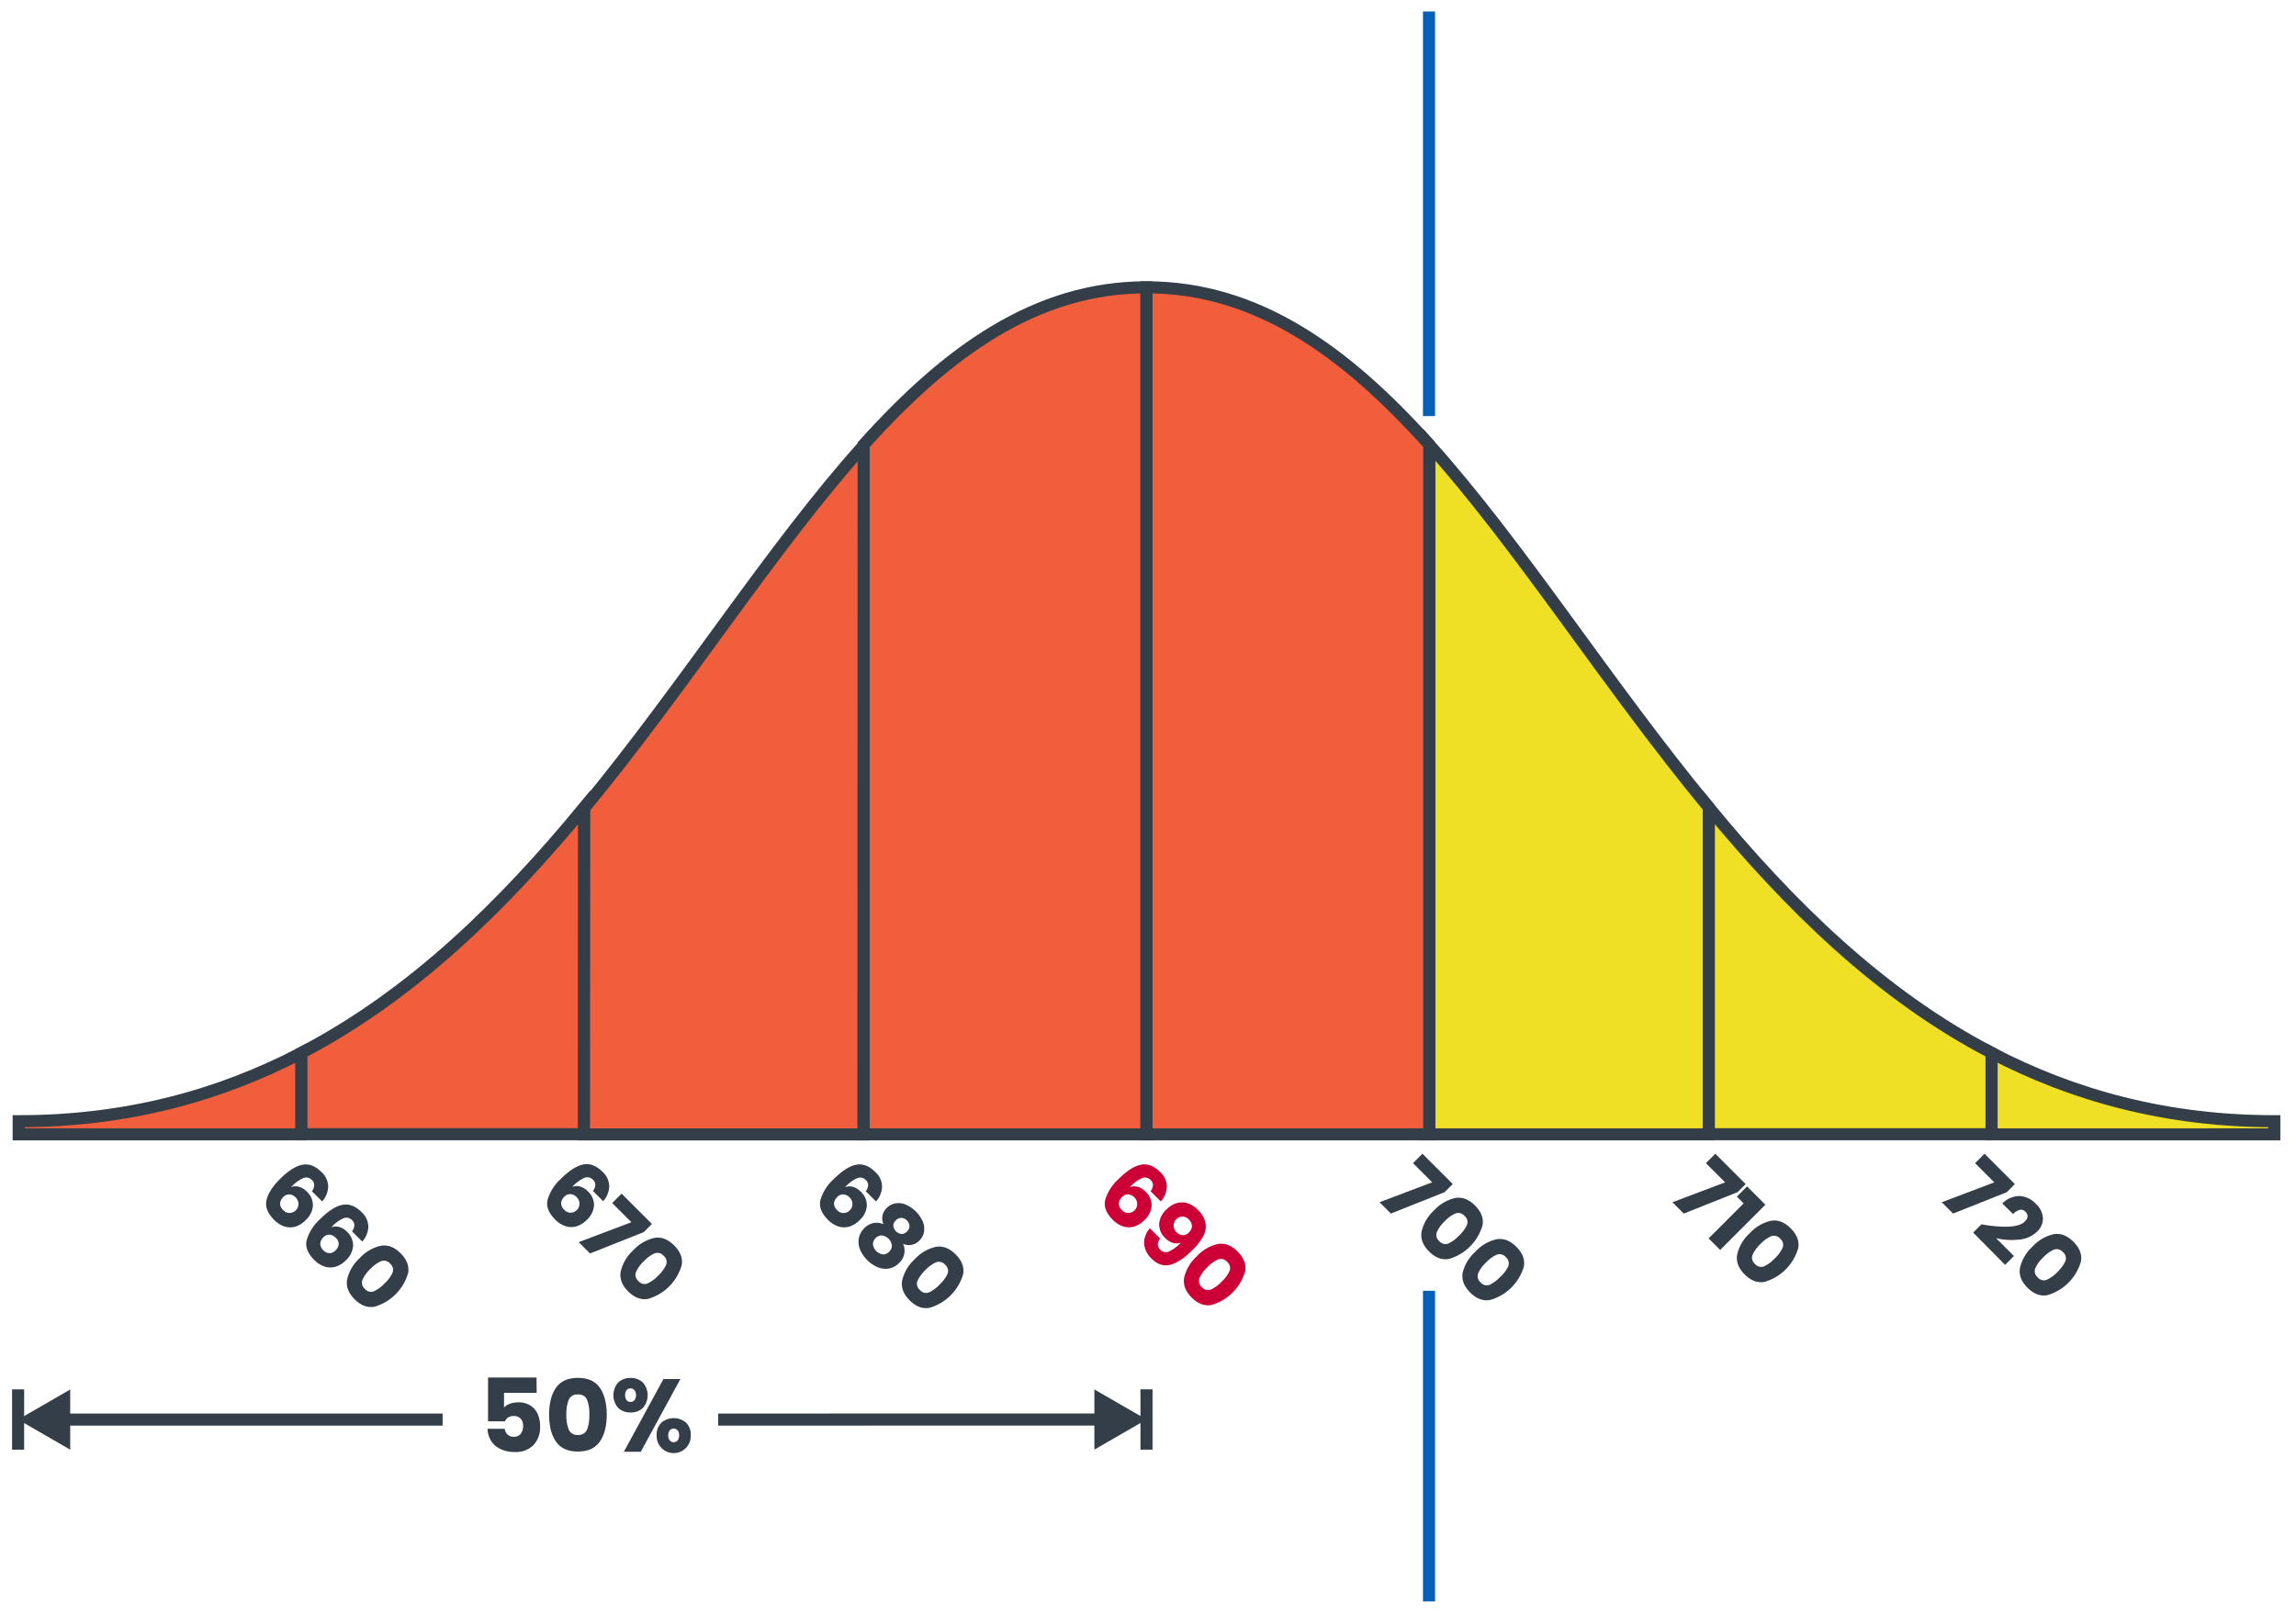 <?xml version="1.0" encoding="UTF-8"?> <svg xmlns="http://www.w3.org/2000/svg" viewBox="0 0 761 535.5"><defs><style>.cls-1{fill:#f15e3c;}.cls-1,.cls-2,.cls-5{stroke:#333e48;}.cls-1,.cls-2,.cls-5,.cls-6{stroke-miterlimit:10;stroke-width:4px;}.cls-2{fill:#efe025;}.cls-3{fill:#cc0036;}.cls-4{fill:#333e48;}.cls-5,.cls-6{fill:none;}.cls-6{stroke:#0461b6;}</style></defs><title>40-00_q14_p4</title><g id="Layer_3" data-name="Layer 3"><path id="_Path_" data-name="&lt;Path&gt;" class="cls-1" d="M6.19,371.73v4.36H99.91v-27C72.86,363.16,42.1,371.73,6.19,371.73Z"></path><path id="_Path_2" data-name="&lt;Path&gt;" class="cls-1" d="M99.91,349.05v27h93.72V267.7C166.95,300.06,136.92,329.75,99.91,349.05Z"></path><path id="_Path_3" data-name="&lt;Path&gt;" class="cls-1" d="M193.64,267.94l-.09,108.16h92.64l.09-228.41C255.87,181.56,227.49,226.89,193.64,267.94Z"></path><path id="_Path_4" data-name="&lt;Path&gt;" class="cls-1" d="M286.28,147.44V376.09H380V95.25C343.3,95.25,313.95,116.61,286.28,147.44Z"></path><path id="_Path_5" data-name="&lt;Path&gt;" class="cls-2" d="M753.81,371.73v4.36H660.09v-27C687.14,363.16,717.9,371.73,753.81,371.73Z"></path><path id="_Path_6" data-name="&lt;Path&gt;" class="cls-2" d="M660.09,349.05v27H566.36V267.7C593.05,300.06,623.08,329.75,660.09,349.05Z"></path><path id="_Path_7" data-name="&lt;Path&gt;" class="cls-2" d="M566.36,267.7V376.09H473.72V147.44C504.13,181.33,532.51,226.66,566.36,267.7Z"></path><path id="_Path_8" data-name="&lt;Path&gt;" class="cls-1" d="M473.72,147.44V376.09H380V95.25C416.7,95.25,446.05,116.61,473.72,147.44Z"></path><g id="_Group_" data-name="&lt;Group&gt;"><path class="cls-3" d="M382.14,392.94a2.28,2.28,0,0,0-.77-1.71,2.53,2.53,0,0,0-2.88-.62,12,12,0,0,0-4,3,3.92,3.92,0,0,1,2.61-.13,5.75,5.75,0,0,1,2.54,1.55,6.25,6.25,0,0,1,2.07,4.63,7.22,7.22,0,0,1-2.45,4.91,8,8,0,0,1-3.29,2.06,6.11,6.11,0,0,1-3.63,0,8.44,8.44,0,0,1-3.52-2.23q-3.29-3.29-2.5-6.58a15.23,15.23,0,0,1,4.39-6.89q4.16-4.15,7.46-4.78t6.31,2.39a6.56,6.56,0,0,1,2.26,5,7.74,7.74,0,0,1-2,4.78l-3.39-3.39A3.64,3.64,0,0,0,382.14,392.94Zm-11.31,6a2.94,2.94,0,0,0,1,2.22,2.9,2.9,0,0,0,2,1A3,3,0,0,0,376,397a3.24,3.24,0,0,0-2-1,2.58,2.58,0,0,0-2.09.86A3.19,3.19,0,0,0,370.84,399Z"></path><path class="cls-3" d="M384.57,414.33a2.48,2.48,0,0,0,2.85.61,12.4,12.4,0,0,0,4-3,3.92,3.92,0,0,1-2.61.13,5.79,5.79,0,0,1-2.55-1.55,6.25,6.25,0,0,1-2.07-4.64,7.23,7.23,0,0,1,2.45-4.91,8,8,0,0,1,3.29-2.06,6.1,6.1,0,0,1,3.63,0A8.45,8.45,0,0,1,397,401.1a8.21,8.21,0,0,1,2.59,4.5,6.91,6.91,0,0,1-.84,4.36,19.86,19.86,0,0,1-3.47,4.44q-4.07,4.07-7.4,4.92t-6.26-2.08a7.92,7.92,0,0,1-2.12-3.42,6.51,6.51,0,0,1-.05-3.51,7.6,7.6,0,0,1,1.67-3.09l3.39,3.39Q383,412.76,384.57,414.33Zm10.49-7.77a2.93,2.93,0,0,0-1-2.22,2.88,2.88,0,0,0-2-1,3,3,0,0,0-2.13,5.17,3.23,3.23,0,0,0,2,1,2.58,2.58,0,0,0,2.09-.86A3.19,3.19,0,0,0,395.06,406.56Z"></path><path class="cls-3" d="M396.62,416.58a13.55,13.55,0,0,1,7-4.13q3.47-.62,6.59,2.49t2.48,6.58a16.3,16.3,0,0,1-11.13,11.13q-3.49.63-6.59-2.47t-2.48-6.6A13.66,13.66,0,0,1,396.62,416.58Zm8.32,8.31a11.08,11.08,0,0,0,2.61-3.56,2.62,2.62,0,0,0-.81-2.95,2.66,2.66,0,0,0-3-.83,10.88,10.88,0,0,0-3.56,2.59,11.09,11.09,0,0,0-2.62,3.6,2.66,2.66,0,0,0,.82,3,2.61,2.61,0,0,0,3,.79A11.33,11.33,0,0,0,404.94,424.9Z"></path></g><g id="_Group_2" data-name="&lt;Group&gt;"><path class="cls-4" d="M478.82,395.25,461,402.34l-3.76-3.75,17.46-6.6-6.36-6.36,3.12-3.12,10.05,10.05Z"></path><path class="cls-4" d="M475.3,401.32a13.55,13.55,0,0,1,7-4.13q3.47-.62,6.59,2.49t2.48,6.58a16.29,16.29,0,0,1-11.12,11.13q-3.49.63-6.59-2.47t-2.48-6.6A13.66,13.66,0,0,1,475.3,401.32Zm8.32,8.32a11.11,11.11,0,0,0,2.61-3.56,2.62,2.62,0,0,0-.81-2.95,2.67,2.67,0,0,0-3-.83,10.9,10.9,0,0,0-3.56,2.59,11.12,11.12,0,0,0-2.62,3.6,2.66,2.66,0,0,0,.82,3,2.61,2.61,0,0,0,3,.78A11.33,11.33,0,0,0,483.62,409.63Z"></path><path class="cls-4" d="M489,415a13.53,13.53,0,0,1,7-4.12q3.47-.63,6.59,2.49t2.48,6.58A16.3,16.3,0,0,1,493.88,431q-3.49.63-6.59-2.47t-2.48-6.6A13.68,13.68,0,0,1,489,415Zm8.31,8.32a11.12,11.12,0,0,0,2.61-3.56,2.62,2.62,0,0,0-.81-2.95,2.67,2.67,0,0,0-3-.83,10.87,10.87,0,0,0-3.56,2.59,11.08,11.08,0,0,0-2.62,3.6,2.67,2.67,0,0,0,.82,3,2.61,2.61,0,0,0,3,.79A11.36,11.36,0,0,0,497.28,423.29Z"></path></g><g id="_Group_3" data-name="&lt;Group&gt;"><path class="cls-4" d="M287.74,392.95a2.28,2.28,0,0,0-.77-1.71,2.53,2.53,0,0,0-2.88-.62,12,12,0,0,0-4,3,3.92,3.92,0,0,1,2.61-.13,5.77,5.77,0,0,1,2.55,1.55,6.25,6.25,0,0,1,2.07,4.63,7.23,7.23,0,0,1-2.45,4.91,8,8,0,0,1-3.29,2.06,6.11,6.11,0,0,1-3.63,0,8.44,8.44,0,0,1-3.52-2.23q-3.29-3.29-2.5-6.58a15.22,15.22,0,0,1,4.39-6.89q4.16-4.16,7.46-4.78t6.31,2.39a6.56,6.56,0,0,1,2.26,5,7.74,7.74,0,0,1-2,4.78l-3.39-3.39A3.66,3.66,0,0,0,287.74,392.95Zm-11.31,6a2.94,2.94,0,0,0,1,2.22,2.9,2.9,0,0,0,2,1A3,3,0,0,0,281.6,397a3.24,3.24,0,0,0-2-1,2.58,2.58,0,0,0-2.09.86A3.19,3.19,0,0,0,276.43,399Z"></path><path class="cls-4" d="M296.62,399a6.22,6.22,0,0,1,3.38.29,10.92,10.92,0,0,1,5.94,5.94,6.12,6.12,0,0,1,.28,3.37,5.3,5.3,0,0,1-1.43,2.64,5.1,5.1,0,0,1-2.58,1.47,4.93,4.93,0,0,1-2.9-.33,5.49,5.49,0,0,1-1.27,6.32,6.31,6.31,0,0,1-3.38,1.86,6.74,6.74,0,0,1-3.72-.41,11.21,11.21,0,0,1-5.87-5.87,6.71,6.71,0,0,1-.42-3.73,6.3,6.3,0,0,1,1.86-3.38,5.49,5.49,0,0,1,6.32-1.27,4.91,4.91,0,0,1-.33-2.9A5.09,5.09,0,0,1,294,400.4,5.23,5.23,0,0,1,296.62,399Zm-7.29,13.59a3.86,3.86,0,0,0,3.29,3.29,2.74,2.74,0,0,0,2.11-.9,2.64,2.64,0,0,0,.87-2.12,3.82,3.82,0,0,0-3.25-3.25,2.65,2.65,0,0,0-2.12.87A2.74,2.74,0,0,0,289.33,412.57Zm6.76-6.16a3.14,3.14,0,0,0,2.69,2.69,2.42,2.42,0,0,0,1.83-.83,2.49,2.49,0,0,0,.83-1.84,2.93,2.93,0,0,0-2.67-2.67,2.5,2.5,0,0,0-1.85.83A2.41,2.41,0,0,0,296.09,406.41Z"></path><path class="cls-4" d="M303.15,417.52a13.55,13.55,0,0,1,7-4.13q3.47-.62,6.59,2.49t2.48,6.58a16.29,16.29,0,0,1-11.13,11.13q-3.49.63-6.59-2.47t-2.48-6.6A13.67,13.67,0,0,1,303.15,417.52Zm8.32,8.32a11.11,11.11,0,0,0,2.61-3.56,2.62,2.62,0,0,0-.81-2.95,2.67,2.67,0,0,0-3-.83,10.9,10.9,0,0,0-3.56,2.59,11.11,11.11,0,0,0-2.62,3.6,2.66,2.66,0,0,0,.82,3,2.61,2.61,0,0,0,3,.78A11.34,11.34,0,0,0,311.47,425.84Z"></path></g><g id="_Group_4" data-name="&lt;Group&gt;"><path class="cls-4" d="M197.31,392.85a2.28,2.28,0,0,0-.77-1.71,2.54,2.54,0,0,0-2.88-.62,12,12,0,0,0-4,3,3.92,3.92,0,0,1,2.61-.13,5.79,5.79,0,0,1,2.55,1.55,6.26,6.26,0,0,1,2.07,4.64,7.23,7.23,0,0,1-2.45,4.91,8,8,0,0,1-3.29,2.06,6.09,6.09,0,0,1-3.63,0,8.44,8.44,0,0,1-3.52-2.23q-3.29-3.29-2.5-6.58a15.23,15.23,0,0,1,4.39-6.89q4.16-4.16,7.46-4.78t6.31,2.39a6.56,6.56,0,0,1,2.26,5,7.74,7.74,0,0,1-2,4.78l-3.39-3.39A3.67,3.67,0,0,0,197.31,392.85Zm-11.31,6a2.93,2.93,0,0,0,1,2.22,2.89,2.89,0,0,0,2,1,3,3,0,0,0,2.13-5.17,3.22,3.22,0,0,0-2-1,2.57,2.57,0,0,0-2.09.86A3.19,3.19,0,0,0,186,398.87Z"></path><path class="cls-4" d="M213.38,408.49l-17.82,7.08-3.75-3.75,17.46-6.6-6.36-6.36,3.12-3.12,10.05,10.05Z"></path><path class="cls-4" d="M209.86,414.56a13.54,13.54,0,0,1,7-4.13q3.47-.63,6.59,2.49t2.48,6.58a16.29,16.29,0,0,1-11.13,11.13q-3.49.63-6.59-2.47t-2.48-6.6A13.67,13.67,0,0,1,209.86,414.56Zm8.32,8.32a11.11,11.11,0,0,0,2.61-3.56,2.62,2.62,0,0,0-.81-2.95,2.67,2.67,0,0,0-3-.83,10.87,10.87,0,0,0-3.56,2.59,11.1,11.1,0,0,0-2.62,3.6,2.66,2.66,0,0,0,.82,3,2.61,2.61,0,0,0,3,.79A11.35,11.35,0,0,0,218.17,422.88Z"></path></g><g id="_Group_5" data-name="&lt;Group&gt;"><path class="cls-4" d="M104.14,392.93a2.28,2.28,0,0,0-.77-1.71,2.53,2.53,0,0,0-2.88-.62,12,12,0,0,0-4,3,3.93,3.93,0,0,1,2.61-.13,5.77,5.77,0,0,1,2.55,1.55,6.25,6.25,0,0,1,2.07,4.63,7.23,7.23,0,0,1-2.45,4.91A8,8,0,0,1,98,406.65a6.11,6.11,0,0,1-3.63,0,8.44,8.44,0,0,1-3.52-2.23q-3.29-3.29-2.5-6.58t4.39-6.89q4.16-4.16,7.46-4.78t6.31,2.38a6.56,6.56,0,0,1,2.26,5,7.73,7.73,0,0,1-2,4.78l-3.39-3.39A3.67,3.67,0,0,0,104.14,392.93Zm-11.31,6a2.93,2.93,0,0,0,1,2.22,2.89,2.89,0,0,0,2,1A3,3,0,0,0,98,397a3.24,3.24,0,0,0-2-1,2.58,2.58,0,0,0-2.09.86A3.19,3.19,0,0,0,92.83,399Z"></path><path class="cls-4" d="M117.46,406.25a2.28,2.28,0,0,0-.77-1.71,2.53,2.53,0,0,0-2.88-.62,12,12,0,0,0-4,3,3.92,3.92,0,0,1,2.61-.13,5.76,5.76,0,0,1,2.55,1.55,6.25,6.25,0,0,1,2.07,4.63,7.23,7.23,0,0,1-2.45,4.91,8,8,0,0,1-3.29,2.06,6.11,6.11,0,0,1-3.63,0,8.45,8.45,0,0,1-3.52-2.23q-3.29-3.29-2.5-6.58a15.23,15.23,0,0,1,4.39-6.89q4.16-4.15,7.46-4.78t6.31,2.39a6.56,6.56,0,0,1,2.26,5,7.74,7.74,0,0,1-2,4.78l-3.39-3.39A3.66,3.66,0,0,0,117.46,406.25Zm-11.31,6a2.94,2.94,0,0,0,1,2.22,2.64,2.64,0,0,0,4.12,0,3,3,0,0,0,1-2.11,2.91,2.91,0,0,0-1-2,3.24,3.24,0,0,0-2-1,2.58,2.58,0,0,0-2.09.86A3.19,3.19,0,0,0,106.15,412.28Z"></path><path class="cls-4" d="M119.19,417.15a13.53,13.53,0,0,1,7-4.12q3.47-.63,6.59,2.49t2.48,6.58a16.29,16.29,0,0,1-11.13,11.13q-3.49.63-6.59-2.47t-2.48-6.6A13.67,13.67,0,0,1,119.19,417.15Zm8.32,8.32a11.12,11.12,0,0,0,2.61-3.56,2.62,2.62,0,0,0-.81-2.95,2.67,2.67,0,0,0-3-.83,10.87,10.87,0,0,0-3.56,2.59,11.09,11.09,0,0,0-2.62,3.6,2.66,2.66,0,0,0,.82,3,2.61,2.61,0,0,0,3,.79A11.37,11.37,0,0,0,127.5,425.46Z"></path></g><g id="_Group_6" data-name="&lt;Group&gt;"><path class="cls-4" d="M575.9,395.26l-17.82,7.09-3.76-3.75,17.46-6.6-6.36-6.36,3.12-3.12,10.05,10.05Z"></path><path class="cls-4" d="M575.67,396.73l3.39-3.39,6.07,6.07-15,15-3.82-3.82,11.6-11.6Z"></path><path class="cls-4" d="M579.93,408.88a13.54,13.54,0,0,1,7-4.13q3.47-.63,6.59,2.49t2.48,6.58A16.29,16.29,0,0,1,584.85,425q-3.49.63-6.59-2.47t-2.48-6.6A13.68,13.68,0,0,1,579.93,408.88Zm8.32,8.32a11.12,11.12,0,0,0,2.61-3.56,2.62,2.62,0,0,0-.81-2.95,2.67,2.67,0,0,0-3-.83,10.87,10.87,0,0,0-3.56,2.59,11.08,11.08,0,0,0-2.62,3.6,2.66,2.66,0,0,0,.82,3,2.61,2.61,0,0,0,3,.79A11.36,11.36,0,0,0,588.25,417.2Z"></path></g><g id="_Group_7" data-name="&lt;Group&gt;"><path class="cls-4" d="M665.16,395.26l-17.82,7.09-3.75-3.75L661,392l-6.36-6.36,3.12-3.12,10.05,10.05Z"></path><path class="cls-4" d="M671.1,405q1.74-1.74.23-3.25a2,2,0,0,0-1.83-.65,5.15,5.15,0,0,0-2.28,1.41L663.67,399a8,8,0,0,1,5.77-2.46,7.84,7.84,0,0,1,5.24,2.48,7.11,7.11,0,0,1,2.45,4.91,6.1,6.1,0,0,1-2,4.45,9.6,9.6,0,0,1-6,2.6,22.12,22.12,0,0,1-7.54-.48l5.92,5.92-2.93,2.93L654,408.65l2.71-2.72Q668.26,407.86,671.1,405Z"></path><path class="cls-4" d="M673.64,413.33a13.54,13.54,0,0,1,7-4.13q3.47-.63,6.59,2.49t2.48,6.58a16.29,16.29,0,0,1-11.12,11.13q-3.49.63-6.59-2.47t-2.48-6.6A13.67,13.67,0,0,1,673.64,413.33Zm8.32,8.32a11.11,11.11,0,0,0,2.61-3.56,2.62,2.62,0,0,0-.81-2.95,2.67,2.67,0,0,0-3-.83,10.86,10.86,0,0,0-3.56,2.59,11.1,11.1,0,0,0-2.62,3.6,2.67,2.67,0,0,0,.82,3,2.61,2.61,0,0,0,3,.79A11.35,11.35,0,0,0,682,421.65Z"></path></g><g id="_Group_8" data-name="&lt;Group&gt;"><g id="_Group_9" data-name="&lt;Group&gt;"><g id="_Group_10" data-name="&lt;Group&gt;"><line id="_Path_9" data-name="&lt;Path&gt;" class="cls-5" x1="238.03" y1="470.65" x2="365.65" y2="470.63"></line><g id="_Group_11" data-name="&lt;Group&gt;"><polygon id="_Path_10" data-name="&lt;Path&gt;" class="cls-4" points="362.73 480.61 380 470.63 362.73 460.66 362.73 480.61"></polygon></g></g></g><g id="_Group_12" data-name="&lt;Group&gt;"><g id="_Group_13" data-name="&lt;Group&gt;"><line id="_Path_11" data-name="&lt;Path&gt;" class="cls-5" x1="20.35" y1="470.65" x2="146.7" y2="470.65"></line><g id="_Group_14" data-name="&lt;Group&gt;"><polygon id="_Path_12" data-name="&lt;Path&gt;" class="cls-4" points="23.27 480.62 6 470.65 23.27 460.67 23.27 480.62"></polygon></g></g></g><g id="_Group_15" data-name="&lt;Group&gt;"><path class="cls-4" d="M177.87,461.8H167.06v4.86a4.68,4.68,0,0,1,2-1.27,8.11,8.11,0,0,1,2.77-.46,7.22,7.22,0,0,1,4,1.07,6.43,6.43,0,0,1,2.41,2.87,9.9,9.9,0,0,1,.78,4,8.62,8.62,0,0,1-2.21,6.24,8.24,8.24,0,0,1-6.22,2.29,10.75,10.75,0,0,1-4.73-1,7.29,7.29,0,0,1-3.09-2.7,7.84,7.84,0,0,1-1.16-4h5.68a3.23,3.23,0,0,0,.93,1.9,2.86,2.86,0,0,0,2.09.75,2.72,2.72,0,0,0,2.29-1,4.16,4.16,0,0,0,.77-2.62,3.35,3.35,0,0,0-.82-2.41,3,3,0,0,0-2.28-.85,3.33,3.33,0,0,0-1.87.49,2.49,2.49,0,0,0-1,1.27h-5.64V456.7h16.08Z"></path><path class="cls-4" d="M182,469q0-5.61,2.28-8.89t7.28-3.28q5,0,7.26,3.28T201.1,469q0,5.65-2.29,8.94t-7.26,3.3q-5,0-7.28-3.3T182,469Zm13.33,0a12.58,12.58,0,0,0-.76-4.95,3,3,0,0,0-3-1.72,3,3,0,0,0-3.06,1.73,12.35,12.35,0,0,0-.78,4.93,12.59,12.59,0,0,0,.78,5,3,3,0,0,0,3.06,1.75,3,3,0,0,0,3-1.75A12.85,12.85,0,0,0,195.32,469Z"></path><path class="cls-4" d="M213.08,458.36a6.41,6.41,0,0,1,0,8.43,5.67,5.67,0,0,1-4.06,1.5,5.76,5.76,0,0,1-4.13-1.5,6.41,6.41,0,0,1,0-8.43,5.76,5.76,0,0,1,4.13-1.5A5.67,5.67,0,0,1,213.08,458.36Zm12.43-1.16-13.12,24.11h-5.61l13.12-24.11Zm-17.85,7a1.57,1.57,0,0,0,1.29.59,1.7,1.7,0,0,0,1.36-.59,2.92,2.92,0,0,0,0-3.3,1.7,1.7,0,0,0-1.36-.59,1.57,1.57,0,0,0-1.29.59,3.09,3.09,0,0,0,0,3.3Zm19.72,7.46a5.56,5.56,0,0,1,1.56,4.22,5.65,5.65,0,1,1-11.29,0,5.53,5.53,0,0,1,1.58-4.22,6.29,6.29,0,0,1,8.14,0Zm-5.41,5.9a1.76,1.76,0,0,0,2.63,0,2.57,2.57,0,0,0,.49-1.68,2.51,2.51,0,0,0-.49-1.65,1.75,1.75,0,0,0-2.63,0,2.57,2.57,0,0,0-.48,1.65A2.63,2.63,0,0,0,222,477.59Z"></path></g><line id="_Path_13" data-name="&lt;Path&gt;" class="cls-5" x1="6" y1="460.63" x2="6" y2="480.63"></line><line id="_Path_14" data-name="&lt;Path&gt;" class="cls-5" x1="380" y1="460.62" x2="380" y2="480.62"></line></g><line id="_Path_15" data-name="&lt;Path&gt;" class="cls-6" x1="473.64" y1="427.95" x2="473.64" y2="530.95"></line><line id="_Path_16" data-name="&lt;Path&gt;" class="cls-6" x1="473.64" y1="3.81" x2="473.64" y2="137.95"></line></g></svg> 